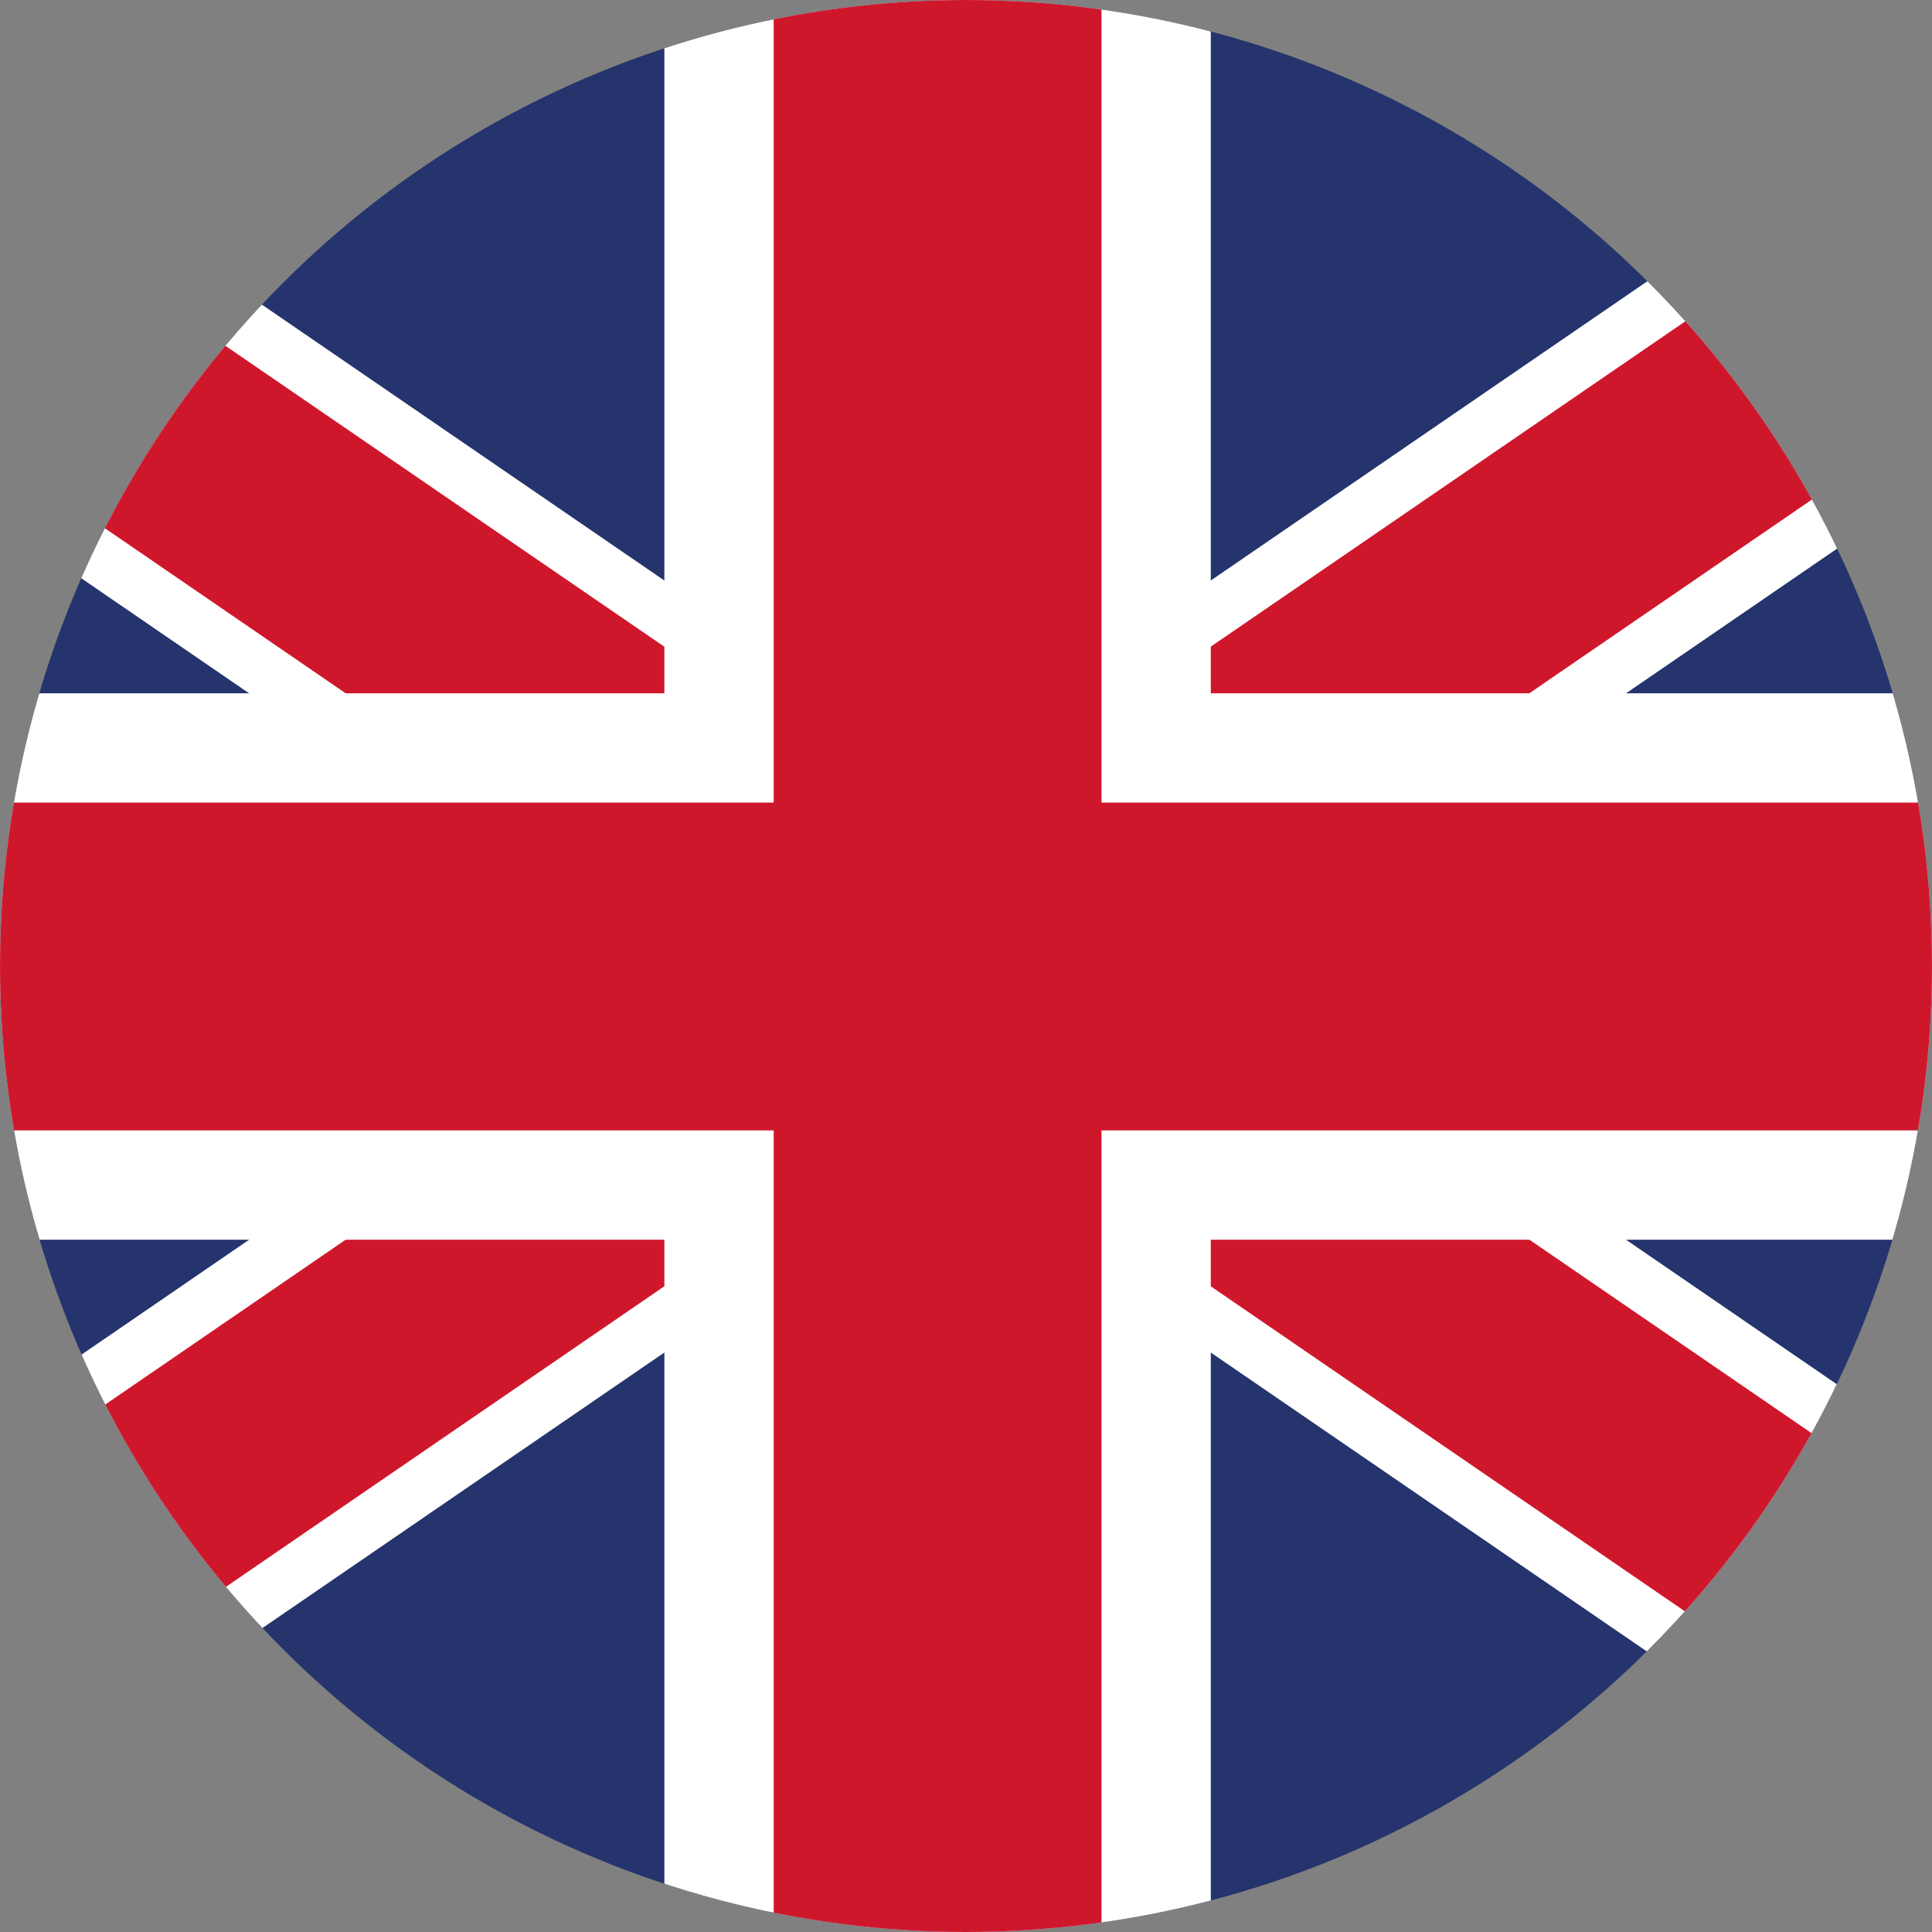 <?xml version="1.0" encoding="utf-8"?>
<!-- Generator: Adobe Illustrator 16.0.0, SVG Export Plug-In . SVG Version: 6.00 Build 0)  -->
<!DOCTYPE svg PUBLIC "-//W3C//DTD SVG 1.1//EN" "http://www.w3.org/Graphics/SVG/1.1/DTD/svg11.dtd">
<svg version="1.1" id="Layer_1" xmlns="http://www.w3.org/2000/svg" xmlns:xlink="http://www.w3.org/1999/xlink" x="0px" y="0px"
	 width="34px" height="34px" viewBox="0 0 34 34" enable-background="new 0 0 34 34" xml:space="preserve">
<rect x="0" y="0" width="34" height="34" fill="#808080" stroke="none"/>
<g>
	<clipPath id="mask_en">
		<circle cx="17" cy="17" r="17"/>
	</clipPath>
	<g clip-path="url(#mask_en)">
		<rect x="-8.313" fill="#25346C" width="49.625" height="35.047"/>
		<path fill="#010202" d="M-8.313,0l49.625,34.018 M41.313,0L-8.313,34.018"/>
		<path fill="none" stroke="#FFFFFF" stroke-width="5.769" d="M-8.313,0l49.625,34.018 M41.313,0L-8.313,34.018"/>
		<path fill="#010202" d="M-8.313,0l49.625,34.018 M41.313,0l-8.129,5.57L-8.313,34.018"/>
		<path fill="none" stroke="#CF172C" stroke-width="3.847" d="M-8.313,0l49.625,34.018 M41.313,0l-8.129,5.57L-8.313,34.018"/>
		<path fill="#010202" d="M16.5,0v34.018 M-8.313,17.009h49.625"/>
		<path fill="none" stroke="#FFFFFF" stroke-width="9.616" d="M16.5,0v34.018 M-8.313,17.009h49.625"/>
		<path fill="#010202" d="M16.5,0v34.018 M-8.313,17.009h49.625"/>
		<path fill="none" stroke="#CF172C" stroke-width="5.769" d="M16.5,0v34.018 M-8.313,17.009h49.625"/>
	</g>
</g>
</svg>
